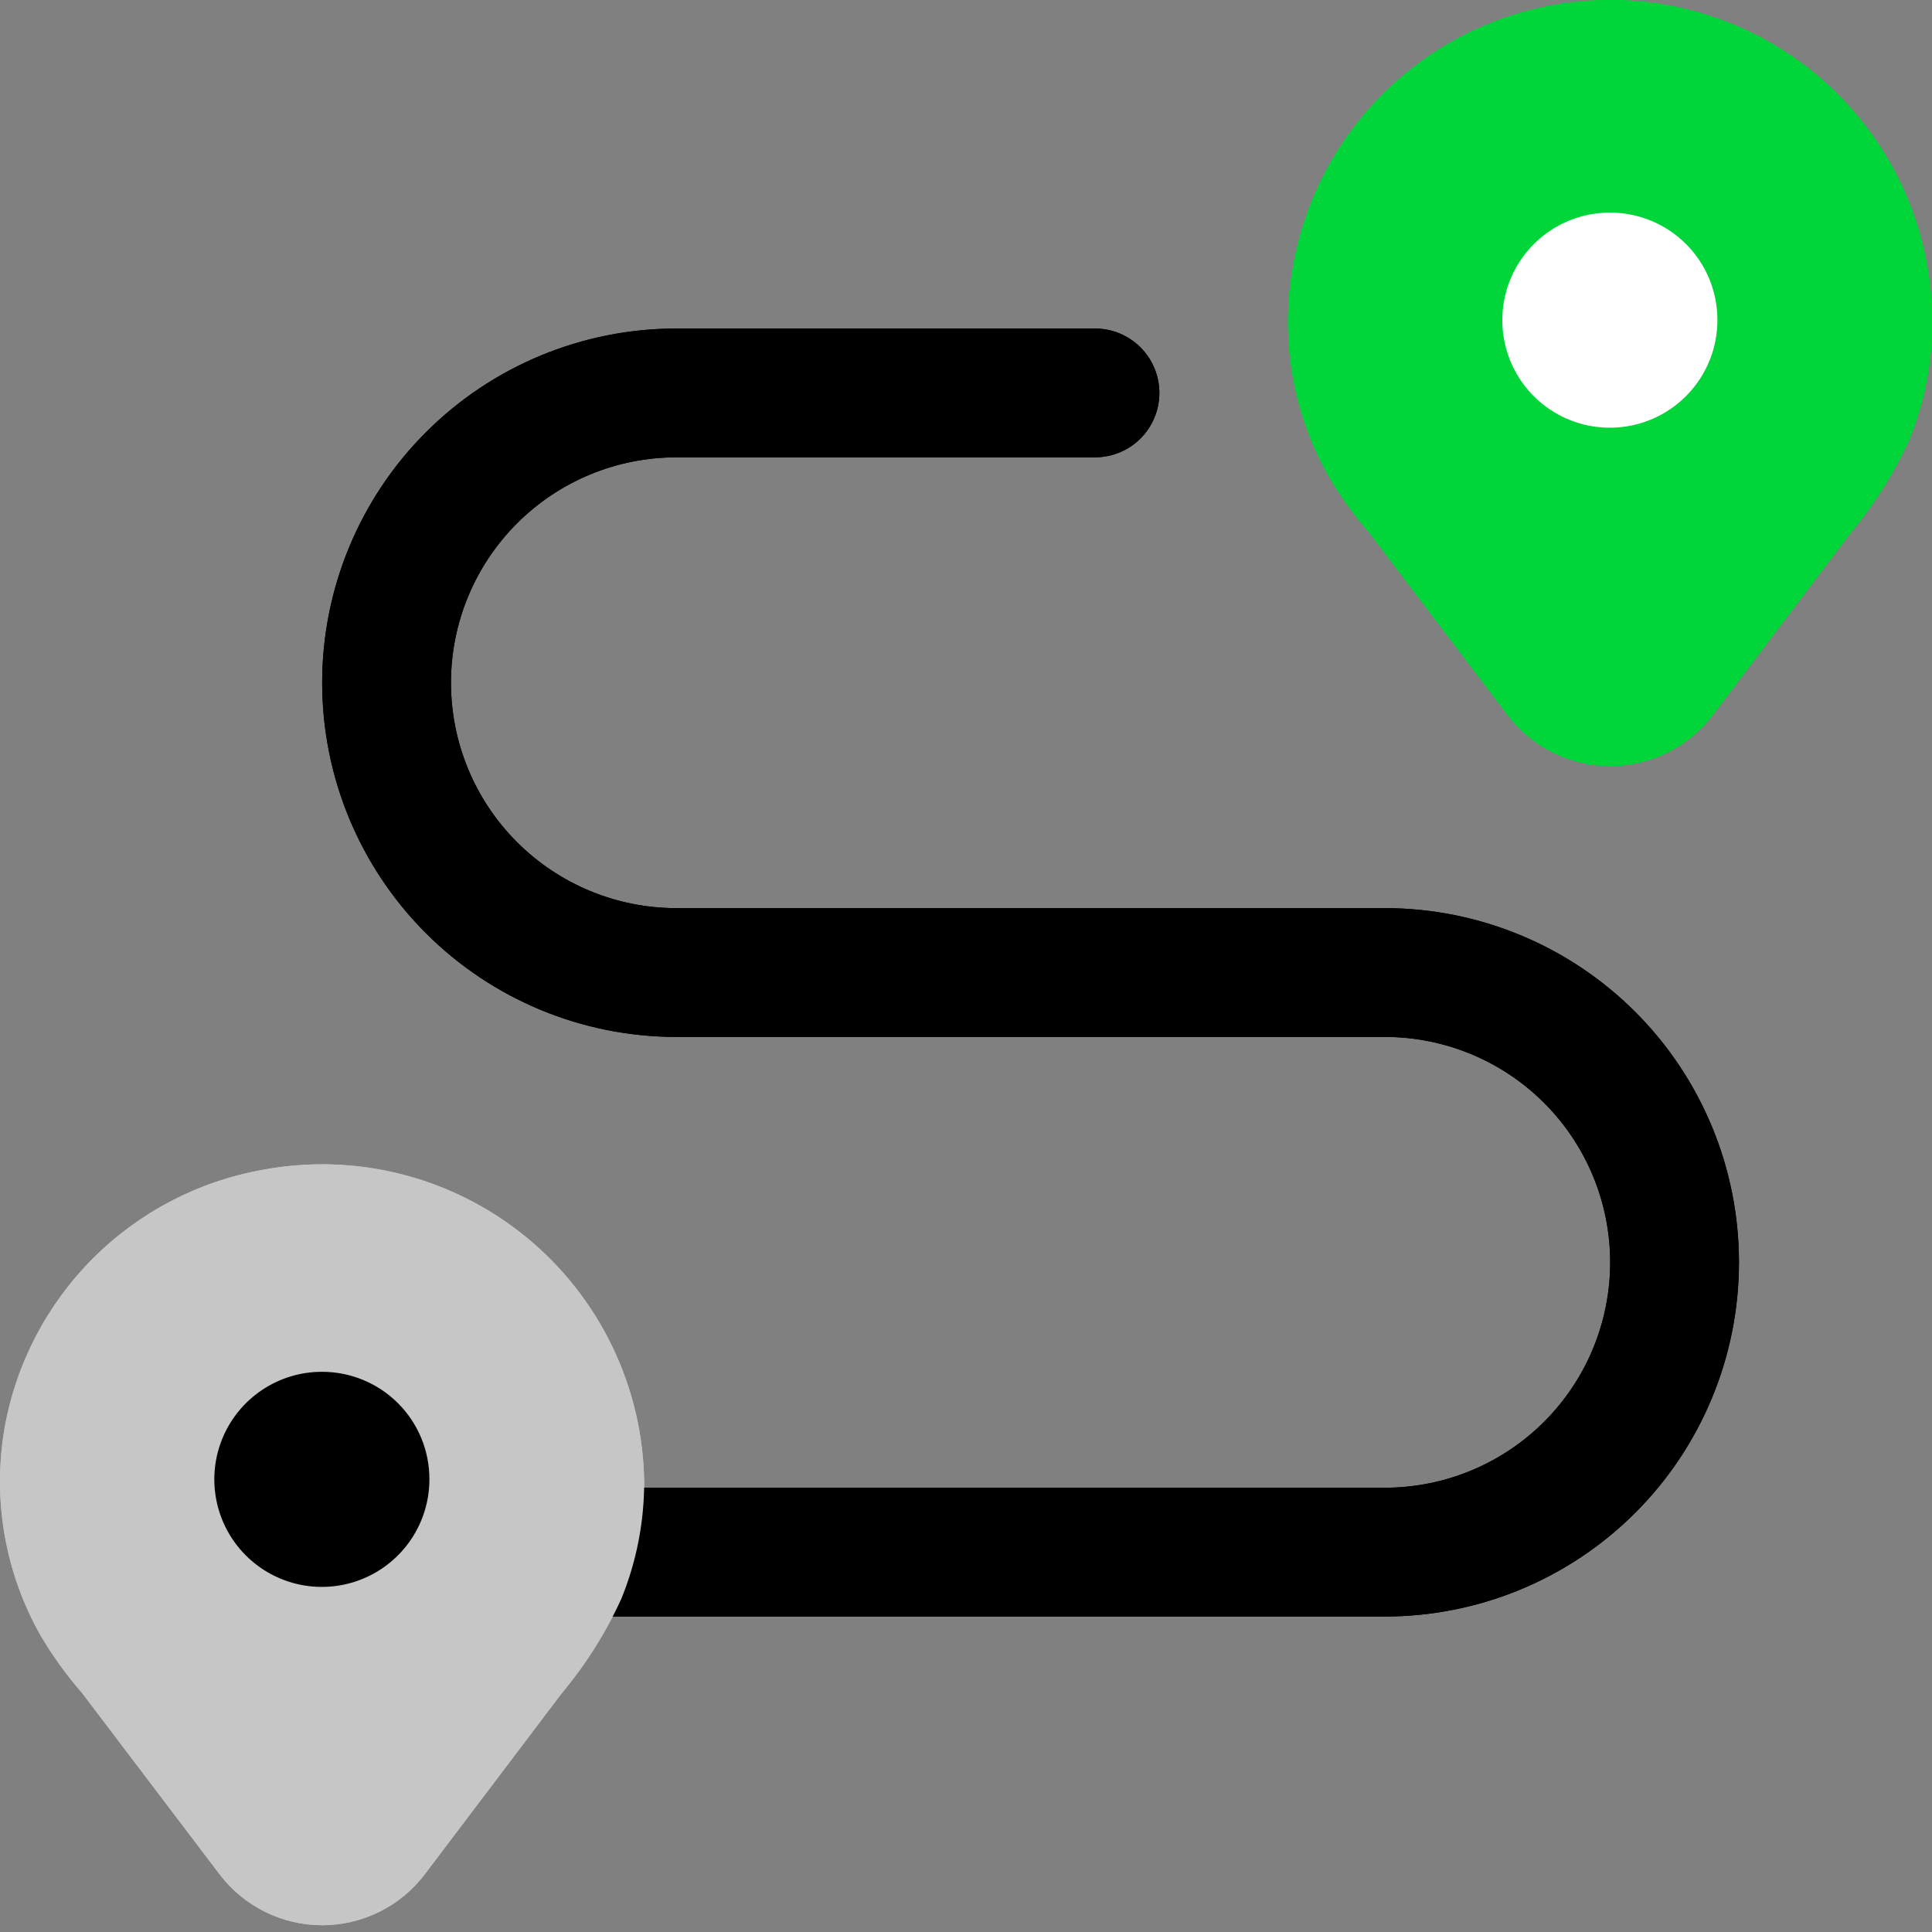 <svg width="90" height="90" viewBox="0 0 90 90" fill="none" xmlns="http://www.w3.org/2000/svg">
<rect x="0" y="0" width="90" height="90" fill="#808080" stroke="none"/>
<g clip-path="url(#clip0_507_836)">
<path d="M64.508 75.304H21.008C20.213 75.304 19.45 74.988 18.887 74.426C18.324 73.863 18.008 73.1 18.008 72.304C18.008 71.509 18.324 70.746 18.887 70.183C19.45 69.62 20.213 69.304 21.008 69.304H64.508C67.293 69.304 69.964 68.198 71.933 66.229C73.902 64.26 75.008 61.589 75.008 58.804C75.008 56.02 73.902 53.349 71.933 51.38C69.964 49.411 67.293 48.304 64.508 48.304H31.508C27.132 48.304 22.935 46.566 19.841 43.472C16.747 40.377 15.008 36.18 15.008 31.804C15.008 27.428 16.747 23.231 19.841 20.137C22.935 17.043 27.132 15.304 31.508 15.304H51.008C51.804 15.304 52.567 15.62 53.13 16.183C53.692 16.746 54.008 17.509 54.008 18.304C54.008 19.1 53.692 19.863 53.13 20.426C52.567 20.988 51.804 21.304 51.008 21.304H31.508C28.724 21.304 26.053 22.411 24.084 24.38C22.114 26.349 21.008 29.02 21.008 31.804C21.008 34.589 22.114 37.26 24.084 39.229C26.053 41.198 28.724 42.304 31.508 42.304H64.508C68.884 42.304 73.081 44.043 76.176 47.137C79.27 50.231 81.008 54.428 81.008 58.804C81.008 63.18 79.27 67.377 76.176 70.472C73.081 73.566 68.884 75.304 64.508 75.304Z" fill="black"/>
<path d="M30.008 69.049C30.009 70.911 29.647 72.755 28.943 74.479C28.223 76.056 27.295 77.529 26.183 78.859L19.793 87.304C19.234 88.044 18.511 88.644 17.68 89.056C16.85 89.469 15.935 89.684 15.008 89.684C14.081 89.684 13.166 89.469 12.336 89.056C11.506 88.644 10.783 88.044 10.223 87.304L3.818 78.859C3.092 78.026 2.444 77.127 1.883 76.174C0.225 73.239 -0.363 69.82 0.218 66.499C0.753 63.513 2.19 60.762 4.335 58.616C6.481 56.471 9.232 55.034 12.218 54.499C14.37 54.092 16.586 54.16 18.709 54.701C20.831 55.241 22.81 56.239 24.506 57.626C26.201 59.013 27.573 60.754 28.523 62.728C29.474 64.701 29.981 66.859 30.008 69.049V69.049Z" fill="#C6C6C6"/>
<path d="M20.003 68.914C20.003 69.906 19.709 70.875 19.158 71.699C18.607 72.523 17.823 73.165 16.907 73.544C15.991 73.923 14.983 74.021 14.011 73.827C13.038 73.632 12.146 73.154 11.445 72.451C10.745 71.749 10.27 70.855 10.078 69.882C9.886 68.909 9.988 67.902 10.369 66.987C10.751 66.071 11.395 65.29 12.221 64.741C13.047 64.192 14.017 63.901 15.008 63.904C15.666 63.904 16.316 64.034 16.923 64.286C17.53 64.538 18.082 64.907 18.546 65.373C19.01 65.838 19.377 66.39 19.628 66.998C19.878 67.606 20.005 68.257 20.003 68.914V68.914Z" fill="black"/>
<path d="M90.008 15.049C90.009 16.911 89.647 18.756 88.943 20.479C88.223 22.056 87.295 23.529 86.183 24.859L79.793 33.304C79.234 34.044 78.511 34.644 77.68 35.056C76.85 35.469 75.936 35.684 75.008 35.684C74.081 35.684 73.166 35.469 72.336 35.056C71.506 34.644 70.783 34.044 70.223 33.304L63.818 24.859C63.092 24.026 62.444 23.127 61.883 22.174C60.225 19.239 59.637 15.82 60.218 12.499C60.846 8.787 62.847 5.446 65.824 3.141C68.801 0.835 72.536 -0.266 76.288 0.055C80.039 0.376 83.533 2.096 86.075 4.874C88.617 7.652 90.021 11.284 90.008 15.049V15.049Z" fill="#00D639"/>
<path d="M80.003 14.914C80.003 15.906 79.709 16.875 79.158 17.699C78.607 18.523 77.823 19.166 76.907 19.544C75.991 19.923 74.983 20.021 74.01 19.827C73.038 19.632 72.145 19.154 71.445 18.451C70.745 17.749 70.269 16.855 70.078 15.882C69.886 14.909 69.988 13.902 70.369 12.986C70.751 12.071 71.395 11.29 72.221 10.741C73.047 10.193 74.017 9.901 75.008 9.904C75.666 9.904 76.316 10.034 76.923 10.286C77.53 10.538 78.082 10.907 78.546 11.373C79.01 11.838 79.377 12.39 79.627 12.998C79.878 13.606 80.005 14.257 80.003 14.914V14.914Z" fill="white"/>
<path d="M64.508 75.304H21.008C20.213 75.304 19.45 74.988 18.887 74.426C18.324 73.863 18.008 73.1 18.008 72.304C18.008 71.509 18.324 70.746 18.887 70.183C19.45 69.62 20.213 69.304 21.008 69.304H64.508C67.293 69.304 69.964 68.198 71.933 66.229C73.902 64.26 75.008 61.589 75.008 58.804C75.008 56.02 73.902 53.349 71.933 51.38C69.964 49.411 67.293 48.304 64.508 48.304H31.508C27.132 48.304 22.935 46.566 19.841 43.472C16.747 40.377 15.008 36.18 15.008 31.804C15.008 27.428 16.747 23.231 19.841 20.137C22.935 17.043 27.132 15.304 31.508 15.304H51.008C51.804 15.304 52.567 15.62 53.13 16.183C53.692 16.746 54.008 17.509 54.008 18.304C54.008 19.1 53.692 19.863 53.13 20.426C52.567 20.988 51.804 21.304 51.008 21.304H31.508C28.724 21.304 26.053 22.411 24.084 24.38C22.114 26.349 21.008 29.02 21.008 31.804C21.008 34.589 22.114 37.26 24.084 39.229C26.053 41.198 28.724 42.304 31.508 42.304H64.508C68.884 42.304 73.081 44.043 76.176 47.137C79.27 50.231 81.008 54.428 81.008 58.804C81.008 63.18 79.27 67.377 76.176 70.472C73.081 73.566 68.884 75.304 64.508 75.304Z" fill="black"/>
<path d="M30.008 69.049C30.009 70.911 29.647 72.755 28.943 74.479C28.223 76.056 27.295 77.529 26.183 78.859L19.793 87.304C19.234 88.044 18.511 88.644 17.68 89.056C16.85 89.469 15.935 89.684 15.008 89.684C14.081 89.684 13.166 89.469 12.336 89.056C11.506 88.644 10.783 88.044 10.223 87.304L3.818 78.859C3.092 78.026 2.444 77.127 1.883 76.174C0.225 73.239 -0.363 69.82 0.218 66.499C0.753 63.513 2.19 60.762 4.335 58.616C6.481 56.471 9.232 55.034 12.218 54.499C14.37 54.092 16.586 54.16 18.709 54.701C20.831 55.241 22.81 56.239 24.506 57.626C26.201 59.013 27.573 60.754 28.523 62.728C29.474 64.701 29.981 66.859 30.008 69.049V69.049Z" fill="#C6C6C6"/>
<path d="M20.003 68.914C20.003 69.906 19.709 70.875 19.158 71.699C18.607 72.523 17.823 73.165 16.907 73.544C15.991 73.923 14.983 74.021 14.011 73.827C13.038 73.632 12.146 73.154 11.445 72.451C10.745 71.749 10.27 70.855 10.078 69.882C9.886 68.909 9.988 67.902 10.369 66.987C10.751 66.071 11.395 65.29 12.221 64.741C13.047 64.192 14.017 63.901 15.008 63.904C15.666 63.904 16.316 64.034 16.923 64.286C17.53 64.538 18.082 64.907 18.546 65.373C19.01 65.838 19.377 66.39 19.628 66.998C19.878 67.606 20.005 68.257 20.003 68.914V68.914Z" fill="black"/>
<path d="M90.008 15.049C90.009 16.911 89.647 18.756 88.943 20.479C88.223 22.056 87.295 23.529 86.183 24.859L79.793 33.304C79.234 34.044 78.511 34.644 77.68 35.056C76.85 35.469 75.936 35.684 75.008 35.684C74.081 35.684 73.166 35.469 72.336 35.056C71.506 34.644 70.783 34.044 70.223 33.304L63.818 24.859C63.092 24.026 62.444 23.127 61.883 22.174C60.225 19.239 59.637 15.82 60.218 12.499C60.846 8.787 62.847 5.446 65.824 3.141C68.801 0.835 72.536 -0.266 76.288 0.055C80.039 0.376 83.533 2.096 86.075 4.874C88.617 7.652 90.021 11.284 90.008 15.049V15.049Z" fill="#00D639"/>
<path d="M80.003 14.914C80.003 15.906 79.709 16.875 79.158 17.699C78.607 18.523 77.823 19.166 76.907 19.544C75.991 19.923 74.983 20.021 74.01 19.827C73.038 19.632 72.145 19.154 71.445 18.451C70.745 17.749 70.269 16.855 70.078 15.882C69.886 14.909 69.988 13.902 70.369 12.986C70.751 12.071 71.395 11.29 72.221 10.741C73.047 10.193 74.017 9.901 75.008 9.904C75.666 9.904 76.316 10.034 76.923 10.286C77.53 10.538 78.082 10.907 78.546 11.373C79.01 11.838 79.377 12.39 79.627 12.998C79.878 13.606 80.005 14.257 80.003 14.914V14.914Z" fill="white"/>
</g>
<defs>
<clipPath id="clip0_507_836">
<rect width="90" height="90" fill="white"/>
</clipPath>
</defs>
</svg>
